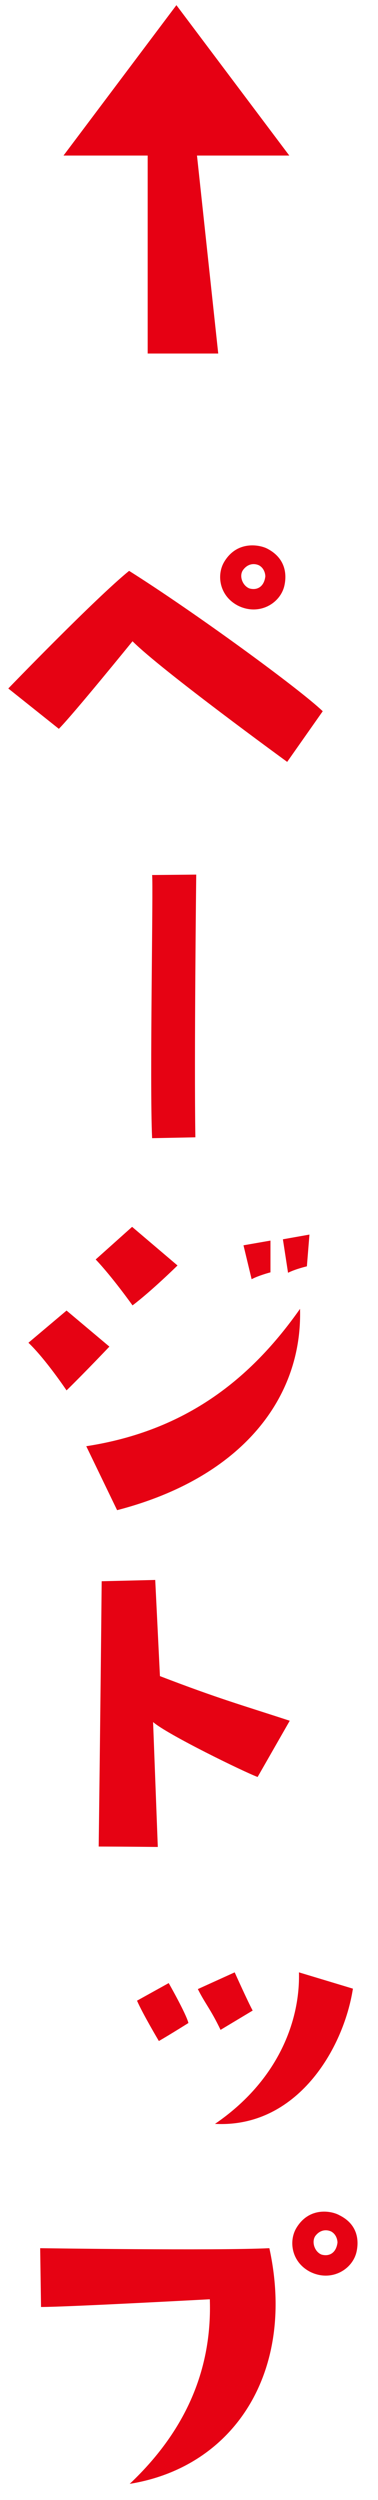 <?xml version="1.0" encoding="UTF-8"?>
<svg width="15px" height="99px" viewBox="0 0 15 99" version="1.1" xmlns="http://www.w3.org/2000/svg" xmlns:xlink="http://www.w3.org/1999/xlink">
    <!-- Generator: Sketch 61 (89581) - https://sketch.com -->
    <title>btn-pagetop1</title>
    <desc>Created with Sketch.</desc>
    <g id="Symbols" stroke="none" stroke-width="1" fill="none" fill-rule="evenodd">
        <g id="Group-23" transform="translate(0, -0.76)">
            <g id="Group-6" transform="translate(0, 22.09)" fill="#E60213" fill-rule="nonzero">
                <path d="M11.294,1.82 C11.379,1.395 11.328,0.766 10.597,0.392 C10.291,0.239 9.407,0.069 8.897,0.919 C8.591,1.429 8.693,2.262 9.441,2.653 C10.291,3.078 11.158,2.551 11.294,1.82 Z M9.9,1.973 C9.628,1.871 9.475,1.48 9.645,1.242 C9.832,0.987 10.087,0.97 10.274,1.055 C10.495,1.174 10.529,1.412 10.529,1.497 C10.478,1.905 10.206,2.058 9.9,1.973 Z M11.396,8.841 L12.807,6.835 C11.906,5.968 7.741,2.925 5.123,1.276 C3.78,2.364 0.329,5.934 0.329,5.934 L2.335,7.532 C2.896,6.971 5.259,4.064 5.259,4.064 C6.415,5.22 11.396,8.841 11.396,8.841 Z M6.036,23.742 L7.753,23.708 C7.702,20.597 7.787,13.304 7.787,13.304 L6.036,13.321 C6.087,13.678 5.934,21.566 6.036,23.742 Z M5.259,30.364 C6.024,29.786 7.044,28.783 7.044,28.783 L5.242,27.253 L3.797,28.545 C4.46,29.242 5.259,30.364 5.259,30.364 Z M11.43,29.072 C11.736,28.919 12.178,28.817 12.178,28.817 L12.28,27.559 L11.226,27.746 L11.43,29.072 Z M9.985,29.327 C10.274,29.174 10.733,29.055 10.733,29.055 L10.733,27.797 L9.662,27.984 L9.985,29.327 Z M4.647,38.473 C9.628,37.181 12.008,34.002 11.906,30.5 C9.968,33.254 7.401,35.328 3.423,35.94 L4.647,38.473 Z M2.641,33.73 C3.372,33.016 4.341,31.996 4.341,31.996 L2.641,30.568 L1.128,31.843 C1.808,32.489 2.641,33.73 2.641,33.73 Z M6.262,51.81 L6.075,46.863 C6.636,47.356 9.713,48.852 10.223,49.039 L11.498,46.812 C9.628,46.2 8.693,45.945 6.347,45.044 L6.16,41.236 L4.035,41.287 C3.984,46.557 3.916,51.793 3.916,51.793 L4.173,51.794 C4.969,51.796 6.262,51.81 6.262,51.81 Z" id="ペ|ジト"></path>
                <path d="M8.752,59.053 L10.027,58.288 C9.84,57.948 9.313,56.775 9.313,56.775 L7.851,57.438 C8.14,58.016 8.361,58.237 8.752,59.053 Z M14.005,57.421 L11.863,56.775 C11.914,58.679 11.047,61.059 8.531,62.776 C11.778,62.946 13.631,59.818 14.005,57.421 Z M6.304,59.495 C6.746,59.24 7.477,58.781 7.477,58.781 C7.392,58.424 6.695,57.2 6.695,57.2 L5.437,57.897 C5.658,58.407 6.304,59.495 6.304,59.495 Z M14.157,67.8 C14.242,67.375 14.191,66.746 13.46,66.389 C13.154,66.219 12.27,66.049 11.76,66.899 C11.454,67.409 11.556,68.242 12.304,68.633 C13.154,69.058 14.021,68.531 14.157,67.8 Z M12.763,67.953 C12.491,67.851 12.355,67.46 12.508,67.222 C12.695,66.967 12.95,66.95 13.137,67.035 C13.358,67.154 13.392,67.392 13.392,67.477 C13.341,67.885 13.069,68.038 12.763,67.953 Z M5.147,77.031 C9.346,76.351 11.743,72.526 10.689,67.698 C8.581,67.8 1.594,67.698 1.594,67.698 L1.628,70.027 C2.665,70.027 8.326,69.721 8.326,69.721 C8.411,72.271 7.544,74.77 5.147,77.031 Z" id="ップ"></path>
            </g>
            <g id="parts/yajirsuhi" transform="translate(7.26, 7.76) rotate(-90) translate(-7.26, -7.76) translate(0.26, 3)" fill="#E60013">
                <g id="Group">
                    <polygon id="Rectangle" fill-rule="nonzero" points="0 3.36 8.4 3.36 8.4 5.257 0 6.16"></polygon>
                    <polygon id="Triangle" fill-rule="nonzero" transform="translate(10.818, 4.5) rotate(-270) translate(-10.818, -4.5) " points="10.818 1.522 15.298 7.478 6.338 7.478"></polygon>
                </g>
            </g>
        </g>
        <g id="Group-22" transform="translate(-14, 83.33)" stroke="#E60213" stroke-dasharray="2,4" stroke-linejoin="round" stroke-width="2">
            <line x1="37.5" y1="9" x2="27.5" y2="36.5" id="Line-4"></line>
        </g>
    </g>
</svg>